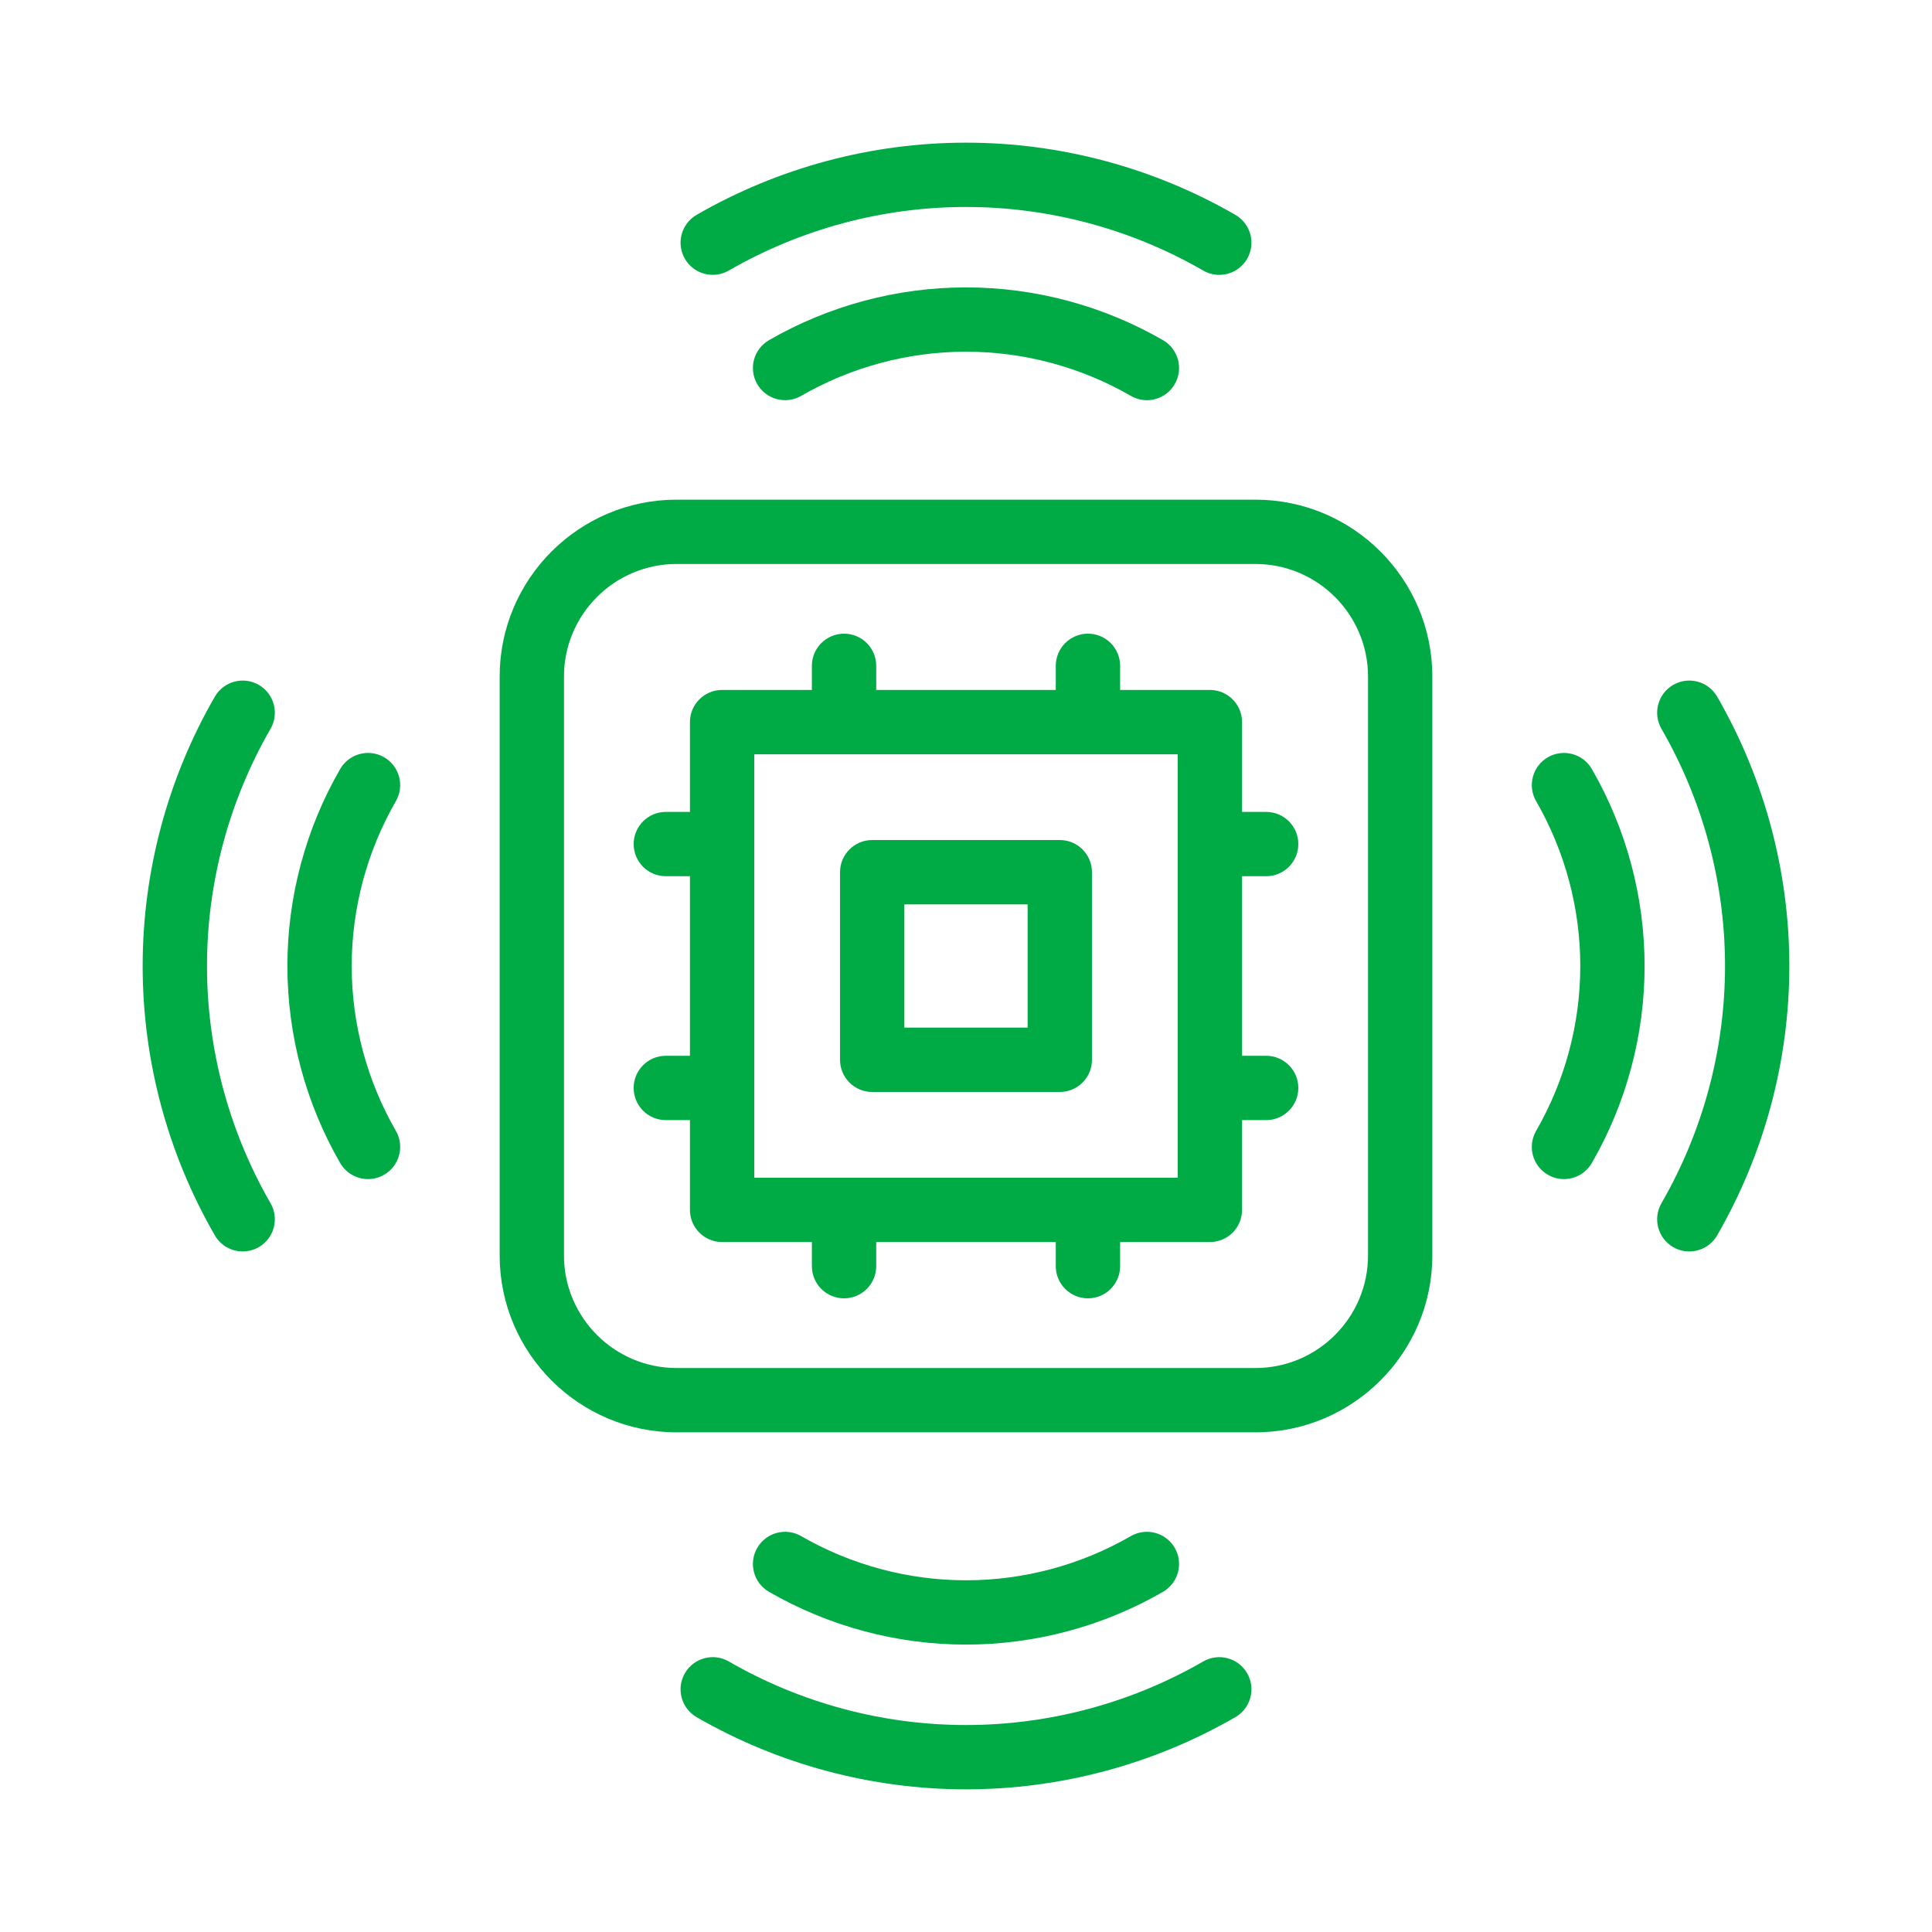 <?xml version="1.0" encoding="UTF-8"?>
<svg xmlns="http://www.w3.org/2000/svg" width="70" height="70" viewBox="0 0 70 70" fill="none">
  <path d="M45.487 18.104H24.513C20.979 18.104 18.104 20.979 18.104 24.512V45.487C18.104 49.021 20.979 51.896 24.513 51.896H45.487C49.021 51.896 51.896 49.021 51.896 45.487V24.512C51.896 20.979 49.021 18.104 45.487 18.104ZM49.566 45.487C49.566 47.736 47.736 49.566 45.487 49.566H24.513C22.264 49.566 20.434 47.736 20.434 45.487V24.512C20.434 22.264 22.264 20.434 24.513 20.434H45.487C47.736 20.434 49.566 22.264 49.566 24.512V45.487Z" fill="#00AA45"></path>
  <path d="M31.601 39.564H38.399C39.042 39.564 39.564 39.042 39.564 38.399V31.601C39.564 30.958 39.042 30.436 38.399 30.436H31.601C30.958 30.436 30.436 30.958 30.436 31.601V38.399C30.436 39.042 30.958 39.564 31.601 39.564ZM32.767 32.767H37.233V37.233H32.767V32.767Z" fill="#00AA45"></path>
  <path d="M45.876 31.747C46.519 31.747 47.041 31.225 47.041 30.582C47.041 29.938 46.519 29.417 45.876 29.417H45.002V26.163C45.002 25.52 44.48 24.998 43.837 24.998H40.584V24.124C40.584 23.481 40.062 22.959 39.418 22.959C38.775 22.959 38.253 23.481 38.253 24.124V24.998H31.747V24.124C31.747 23.481 31.225 22.959 30.582 22.959C29.938 22.959 29.416 23.481 29.416 24.124V24.998H26.163C25.52 24.998 24.998 25.52 24.998 26.163V29.417H24.124C23.481 29.417 22.959 29.938 22.959 30.582C22.959 31.225 23.481 31.747 24.124 31.747H24.998V38.253H24.124C23.481 38.253 22.959 38.775 22.959 39.419C22.959 40.062 23.481 40.584 24.124 40.584H24.998V43.837C24.998 44.48 25.52 45.002 26.163 45.002H29.416V45.876C29.416 46.52 29.938 47.041 30.582 47.041C31.225 47.041 31.747 46.52 31.747 45.876V45.002H38.253V45.876C38.253 46.52 38.775 47.041 39.418 47.041C40.062 47.041 40.584 46.52 40.584 45.876V45.002H43.837C44.48 45.002 45.002 44.48 45.002 43.837V40.584H45.876C46.519 40.584 47.041 40.062 47.041 39.419C47.041 38.775 46.519 38.253 45.876 38.253H45.002V31.747H45.876ZM42.672 42.672H27.329V27.329H42.672V42.672Z" fill="#00AA45"></path>
  <path d="M56.083 27.437C55.526 27.758 55.335 28.471 55.657 29.028C56.703 30.841 57.257 32.907 57.257 35C57.257 37.094 56.703 39.159 55.657 40.972C55.335 41.53 55.526 42.242 56.083 42.564C56.267 42.67 56.467 42.721 56.665 42.721C57.067 42.721 57.459 42.511 57.675 42.138C58.926 39.971 59.587 37.502 59.587 35C59.587 32.498 58.926 30.03 57.675 27.863C57.353 27.306 56.641 27.115 56.083 27.437Z" fill="#00AA45"></path>
  <path d="M62.216 25.241C61.894 24.684 61.182 24.493 60.624 24.814C60.067 25.136 59.876 25.849 60.198 26.406C61.704 29.015 62.501 31.987 62.501 35C62.501 38.013 61.704 40.985 60.198 43.594C59.876 44.151 60.067 44.864 60.624 45.186C60.808 45.292 61.008 45.342 61.206 45.342C61.609 45.342 62 45.133 62.216 44.759C63.927 41.796 64.831 38.421 64.831 35C64.831 31.579 63.927 28.204 62.216 25.241Z" fill="#00AA45"></path>
  <path d="M13.917 27.436C13.359 27.115 12.647 27.306 12.325 27.863C11.074 30.03 10.413 32.498 10.413 35C10.413 37.502 11.074 39.971 12.325 42.138C12.541 42.511 12.933 42.721 13.335 42.721C13.533 42.721 13.733 42.67 13.917 42.564C14.474 42.242 14.665 41.53 14.343 40.972C13.297 39.159 12.743 37.094 12.743 35C12.743 32.907 13.297 30.841 14.343 29.028C14.665 28.471 14.474 27.758 13.917 27.436Z" fill="#00AA45"></path>
  <path d="M9.376 24.814C8.818 24.493 8.106 24.684 7.784 25.241C6.073 28.204 5.169 31.579 5.169 35C5.169 38.422 6.073 41.796 7.784 44.759C8 45.133 8.391 45.342 8.794 45.342C8.992 45.342 9.192 45.292 9.376 45.186C9.933 44.864 10.124 44.151 9.802 43.594C8.296 40.985 7.5 38.013 7.5 35C7.5 31.987 8.296 29.016 9.802 26.406C10.124 25.849 9.933 25.136 9.376 24.814Z" fill="#00AA45"></path>
  <path d="M35 10.413C32.498 10.413 30.03 11.074 27.863 12.325C27.305 12.647 27.114 13.36 27.436 13.917C27.758 14.474 28.471 14.665 29.028 14.343C30.841 13.296 32.906 12.743 35 12.743C37.094 12.743 39.159 13.296 40.972 14.343C41.156 14.449 41.356 14.5 41.553 14.5C41.956 14.5 42.348 14.291 42.564 13.917C42.886 13.36 42.695 12.647 42.137 12.325C39.97 11.074 37.502 10.413 35 10.413Z" fill="#00AA45"></path>
  <path d="M26.406 9.802C29.015 8.296 31.987 7.499 35 7.499C38.013 7.499 40.985 8.296 43.594 9.802C43.777 9.908 43.978 9.959 44.175 9.959C44.578 9.959 44.97 9.75 45.186 9.376C45.508 8.818 45.316 8.106 44.759 7.784C41.796 6.073 38.421 5.169 35 5.169C31.579 5.169 28.204 6.073 25.241 7.784C24.683 8.106 24.493 8.818 24.814 9.376C25.136 9.933 25.849 10.124 26.406 9.802Z" fill="#00AA45"></path>
  <path d="M35 59.587C37.502 59.587 39.97 58.926 42.137 57.675C42.695 57.353 42.886 56.64 42.564 56.083C42.242 55.526 41.53 55.335 40.972 55.656C39.159 56.703 37.094 57.257 35 57.257C32.906 57.257 30.841 56.703 29.028 55.656C28.471 55.334 27.758 55.526 27.436 56.083C27.114 56.64 27.305 57.353 27.863 57.675C30.03 58.926 32.498 59.587 35 59.587Z" fill="#00AA45"></path>
  <path d="M43.594 60.198C40.985 61.705 38.013 62.501 35 62.501C31.987 62.501 29.015 61.705 26.406 60.198C25.849 59.876 25.136 60.067 24.814 60.624C24.493 61.182 24.683 61.894 25.241 62.216C28.204 63.927 31.579 64.831 35 64.831C38.422 64.831 41.796 63.927 44.759 62.216C45.316 61.894 45.508 61.182 45.186 60.624C44.864 60.067 44.151 59.876 43.594 60.198Z" fill="#00AA45"></path>
</svg>

